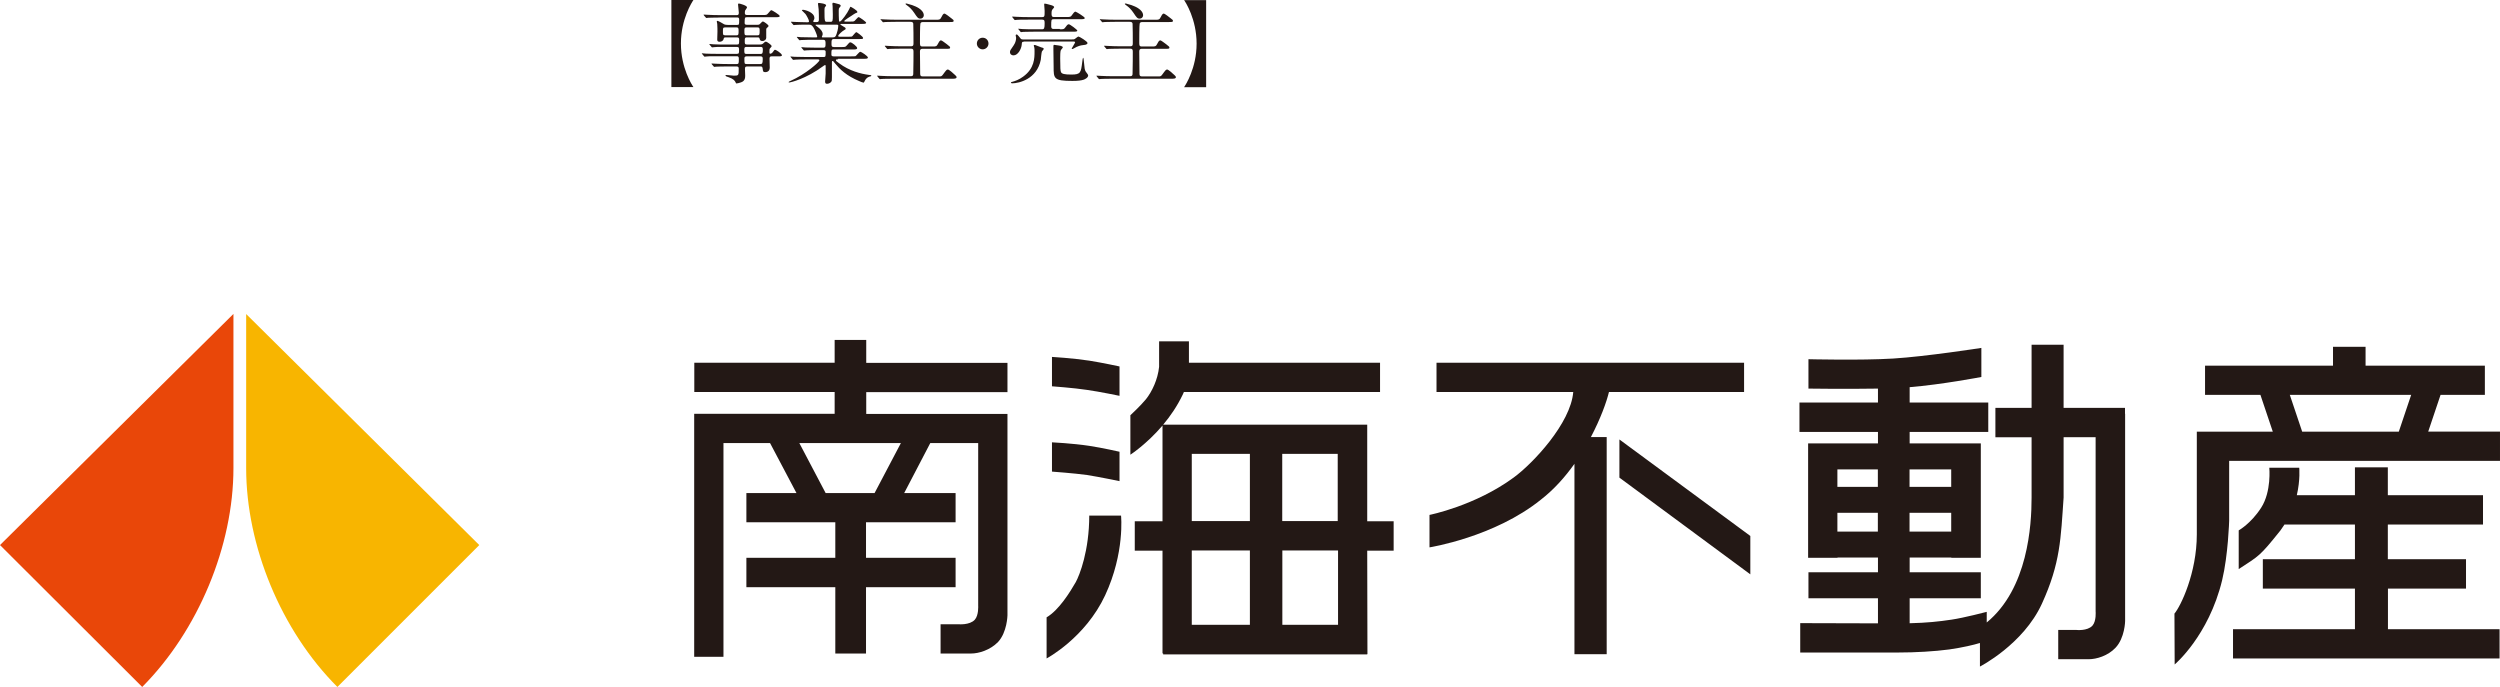 <?xml version="1.0" encoding="UTF-8"?><svg id="_レイヤー_2" xmlns="http://www.w3.org/2000/svg" viewBox="0 0 228 62.65"><defs><style>.cls-1{fill:#231815;}.cls-2{fill:#e94709;}.cls-3{fill:#f8b500;}</style></defs><g id="_レイヤー_2-2"><path class="cls-2" d="M21.29,28.63v14.07c0,7.06-3.2,14.8-8.32,19.95L0,49.71l21.29-21.08Z"/><path class="cls-3" d="M22.45,28.63v14.07c0,7.06,3.17,14.8,8.32,19.95l12.94-12.94-21.27-21.08Z"/><path class="cls-1" d="M78.99,31h-2.87v2.08h-12.8v2.67h12.8v1.99h-12.81v22.16h2.67v-19.49h4.25l2.41,4.56h-4.57v2.66h8.11v3.24h-8.11v2.68h8.11v6.05h2.8v-6.05h8.17v-2.68h-8.17v-3.24h8.17v-2.66h-4.69l2.38-4.56h4.37v14.82s.06.88-.31,1.29c-.47.51-1.49.41-1.49.41h-1.63v2.67h2.79c.69,0,1.73-.31,2.45-1.05.83-.89.86-2.43.86-2.43v-15.7h0v-2.67h-12.88v-1.99h12.88v-2.67h-12.88v-2.08ZM79.76,44.97h-4.46l-2.4-4.56h9.26l-2.4,4.56Z"/><path class="cls-1" d="M193.8,37.74h0v-.54h-5.6v-5.76h-2.92v5.76h-3.3v2.68h3.3v5.51c0,2.51-.33,8.29-4.09,11.38v-.97s-2.05.54-3.2.71c-1.19.18-2.25.29-3.83.33v-2.28h6.49v-2.37h-6.49v-1.34h3.8v.02h2.69v-10.43h-6.49v-1.05h7.17v-2.68h-7.17v-1.4c2.95-.24,6.54-.93,6.54-.93v-2.65s-5.08.79-8.05.97c-2.96.18-7.72.06-7.72.06v2.68s3.41.05,6.34,0v1.27h-7.16v2.68h7.16v1.05h-6.37v10.43h2.68v-.02h3.69v1.34h-6.34v2.37h6.34v2.29c-3.03,0-7.09-.02-7.09-.02v2.68h8.91c1.63,0,3.32-.1,4.68-.28,1.24-.18,2.21-.41,2.8-.59v2.15s3.95-2.02,5.65-5.73c1.7-3.72,1.72-5.97,1.98-9.68v-5.51h2.92v15.89s.08.88-.29,1.3c-.47.51-1.48.39-1.48.39h-1.64v2.67h2.79c.69,0,1.73-.3,2.43-1.04.86-.9.88-2.44.88-2.44v-18.91ZM174.15,48.48v-1.71h3.8v1.71h-3.8ZM177.95,42.81v1.59h-3.8v-1.59h3.8ZM171.26,42.81v1.59h-3.69v-1.59h3.69ZM167.57,48.48v-1.71h3.69v1.71h-3.69Z"/><path class="cls-1" d="M124.69,38.73h-18.61c.66-.78,1.28-1.69,1.8-2.77.04-.07.06-.14.09-.21h17.89v-2.67h-17.43v-1.95h-2.72v2.32c-.12,1.17-.65,2.27-1.2,2.96-.49.6-1.42,1.46-1.42,1.46v3.6s1.48-.96,2.93-2.66v8.73h-2.53v2.68h2.53v9.37h.06v.09h18.61v-.03h.02l-.02-9.43h2.41v-2.68h-2.41v-8.79ZM122,41.39v6.13s-5.06,0-5.06,0v-6.13h5.06ZM108.69,41.39h5.3v6.13h-5.3v-6.13ZM108.69,56.98v-6.78h5.3v6.78h-5.3ZM122.03,56.98h-5.08v-6.78h5.08v6.78Z"/><path class="cls-1" d="M102.1,43.88v-2.68s-1.57-.36-2.77-.54c-1.52-.23-3.39-.32-3.39-.32v2.67s2.04.15,3.2.31c1.14.18,2.96.56,2.96.56Z"/><path class="cls-1" d="M102.1,36.1v-2.68s-1.57-.34-2.77-.53c-1.52-.23-3.39-.34-3.39-.34v2.68s2.04.15,3.2.33c1.14.16,2.96.54,2.96.54Z"/><path class="cls-1" d="M99.34,47.01c0,3.22-.88,5.44-1.23,6.08-.51.89-1.54,2.56-2.66,3.21v3.75s3.52-1.86,5.34-5.76c1.81-3.89,1.45-7.27,1.45-7.27h-2.91Z"/><polygon class="cls-1" points="147.69 43.56 159.63 52.38 159.63 48.88 147.69 40.08 147.69 43.56"/><path class="cls-1" d="M146.74,35.75h12.32v-2.67h-28.05v2.67h12.47c-.23,2.86-3.69,6.53-5.43,7.8-3.53,2.59-7.68,3.41-7.68,3.41v2.96s5.92-.93,10.17-4.36c1.21-.94,2.22-2.09,3.05-3.26v17.36h2.94v-19.8h-1.44c.88-1.68,1.43-3.2,1.65-4.12Z"/><path class="cls-1" d="M217.77,53.68h7.13v-2.68h-7.13v-3.16h8.68v-2.68h-8.68v-2.54h-3v2.54h-5.3c.33-1.42.22-2.5.22-2.5h-2.73s.21,2.16-.74,3.64c-.94,1.46-2.05,2.07-2.05,2.07v3.53c1.88-1.23,1.89-1.13,3.81-3.53.13-.19.24-.36.36-.53h6.43v3.16h-8.4v2.68h8.4v3.7h-11.12v2.67h24.31v-2.67h-10.18v-3.7Z"/><path class="cls-1" d="M221.45,39.37l1.13-3.36h4.04v-2.66h-10.88v-1.72h-2.97v1.72h-11.67v2.66h5.05l1.13,3.36h-6.93v2.44h0v6.92c0,3.53-1.47,6.56-2.04,7.23l.02,4.64s3.1-2.6,4.33-7.69c.55-2.29.64-5.41.64-5.41v-5.47h24.7v-2.67h-6.55ZM208.83,36.01h11.07l-1.13,3.36h-8.81l-1.13-3.36Z"/><path class="cls-1" d="M61.23,7.95V0h2.01c-.12.18-1.14,1.73-1.14,3.97s1.02,3.8,1.14,3.97h-2.01Z"/><path class="cls-1" d="M65.61,1.6c-.61,0-.86.02-1.01.02-.03,0-.14.02-.17.02-.03,0-.05-.02-.07-.05l-.16-.18s-.03-.04-.03-.06c0-.02,0-.02.03-.02.06,0,.3.02.35.02.39.02.72.03,1.1.03h1.56c.17,0,.17-.14.17-.23,0-.12-.07-.63-.07-.73,0-.09.04-.1.07-.1.08,0,.75.18.75.35,0,.06-.17.26-.18.3-.02.03-.02.18-.02.22,0,.07.02.18.18.18h1.42c.36,0,.39,0,.51-.14.22-.26.25-.3.32-.3.05,0,.75.42.75.53,0,.11-.16.11-.43.11h-2.57c-.19,0-.19.05-.2.49,0,.08,0,.2.18.2h1c.12,0,.17-.02.25-.11.13-.14.18-.19.25-.19.06,0,.5.3.5.4,0,.06-.04.09-.14.18-.06.05-.07.07-.07.15v.76c0,.14-.14.29-.34.29s-.22-.06-.27-.23c-.02-.1-.11-.1-.15-.1h-1.02c-.18,0-.18.12-.18.34,0,.2,0,.31.18.31h1.18c.16,0,.24-.02.34-.11.1-.1.15-.15.24-.15.07,0,.51.3.51.4,0,.04,0,.06-.15.22-.05.05-.05.08-.05.36,0,.05,0,.12.09.12.06,0,.14-.06.18-.1.17-.22.18-.26.25-.26.08,0,.62.34.62.5,0,.1-.14.1-.35.1h-.61c-.17,0-.17.14-.17.24,0,.13.02.7.02.79,0,.4-.35.41-.42.41-.19,0-.2-.09-.23-.34-.02-.15-.08-.18-.18-.18h-1.24c-.19,0-.19.11-.19.26,0,.09.02.48.02.56,0,.18,0,.51-.38.63-.11.04-.33.1-.4.1-.06,0-.06-.02-.1-.11-.06-.13-.18-.31-.66-.47-.09-.02-.26-.08-.26-.15,0-.04.09-.04.1-.04.1,0,.58.06.67.06.44,0,.44-.02.44-.65,0-.06,0-.19-.18-.19h-.86c-.57,0-.94.02-1.01.02-.03,0-.15.02-.18.02s-.04-.02-.06-.05l-.16-.18s-.03-.04-.03-.06c0,0,0-.02.02-.02.06,0,.3.02.36.02.39.02.72.03,1.1.03h.82c.19,0,.19-.09.19-.46,0-.12,0-.25-.17-.25h-1.77c-.7,0-.93,0-1.01.02-.02,0-.14.02-.16.02-.03,0-.06-.02-.08-.06l-.15-.18s-.04-.04-.04-.05c0-.02.02-.02.03-.02.06,0,.3.03.35.03.39.02.72.02,1.1.02h1.74c.18,0,.18-.1.18-.33,0-.18,0-.3-.17-.3h-1.1c-.7,0-.94,0-1.01.02-.03,0-.14.02-.17.02-.03,0-.05-.02-.07-.05l-.16-.19s-.03-.04-.03-.05c0-.02,0-.02.03-.02.06,0,.3.03.35.03.39.02.72.02,1.1.02h1.06c.18,0,.18-.09.18-.43,0-.09,0-.22-.17-.22h-1.06c-.15,0-.16.03-.19.15-.04.17-.21.25-.37.25-.18,0-.21-.1-.21-.21,0-.11.02-.62.02-.72,0-.02,0-.54-.02-.7,0-.03-.04-.18-.04-.21,0-.04,0-.07.06-.07.1,0,.54.28.62.32.06.03.18.05.32.05h.86c.18,0,.18-.04.18-.46,0-.09,0-.22-.16-.22h-1.61ZM67.18,3.22c.18,0,.18-.12.18-.37,0-.23,0-.35-.18-.35h-1.06c-.19,0-.19.08-.19.36s0,.36.2.36h1.05ZM68.07,2.5c-.18,0-.18.14-.18.29,0,.34,0,.43.18.43h1.02c.19,0,.19-.1.19-.42,0-.17,0-.3-.18-.3h-1.04ZM69.38,4.92c.16,0,.19-.1.19-.38,0-.12,0-.26-.18-.26h-1.33c-.18,0-.18.14-.18.26,0,.28,0,.38.18.38h1.32ZM68.07,5.14c-.18,0-.18.13-.18.22,0,.43,0,.48.19.48h1.26c.18,0,.22-.06.22-.44,0-.14,0-.26-.18-.26h-1.31Z"/><path class="cls-1" d="M76.44,5.41c-.11,0-.2,0-.2.08,0,.07.03.09.29.28.93.7,1.97.96,2.71,1.06.19.02.22.02.22.07s-.04.06-.17.09c-.22.06-.37.26-.43.4-.02.06-.08.15-.1.15-.06,0-.31-.1-.39-.14-1.18-.49-1.78-1.09-2.2-1.6-.18-.22-.19-.24-.23-.24-.06,0-.07.07-.07.1,0,.03,0,.27,0,.32,0,.15,0,.89,0,1.06,0,.29,0,.35-.08.44-.11.12-.26.16-.36.16-.1,0-.18-.02-.18-.2,0-.02.04-.62.05-.74,0-.21,0-.46,0-.67,0-.03,0-.1-.06-.1-.03,0-.16.1-.19.12-1.55,1.14-2.94,1.47-3.07,1.47-.02,0-.06,0-.06-.04,0-.02.16-.1.17-.1,1.38-.61,2.64-1.72,2.64-1.88,0-.08-.08-.08-.14-.08h-1.06c-.26,0-.76,0-.97.02-.02,0-.18.02-.22.02-.02,0-.04-.02-.07-.06l-.15-.18s-.03-.04-.03-.05c0-.02.02-.02.02-.02.06,0,.3.03.35.03.23,0,.77.02,1.1.02h1.57c.17,0,.17-.07.17-.45,0-.09,0-.18-.2-.18h-.58c-.3,0-.78,0-.96.02-.02,0-.19.02-.22.02-.03,0-.04-.02-.07-.05l-.16-.19s-.03-.04-.03-.05c0-.02.02-.02.03-.02.05,0,.3.03.35.03.22,0,.74.02,1.1.02h.5c.23,0,.23-.1.23-.39,0-.17,0-.33-.21-.33h-.97c-.19,0-.74,0-1.02.02-.02,0-.14.02-.17.02s-.04-.02-.07-.06l-.15-.18s-.03-.04-.03-.05c0-.02.02-.02.02-.02.05,0,.3.03.35.03.23,0,.65.02,1.1.02h.3s.09,0,.09-.06c0-.12-.22-.64-.33-.82-.16-.26-.26-.28-.42-.28h-.2c-.32,0-.86,0-1.01.02-.03,0-.14.02-.18.02-.02,0-.04-.02-.06-.05l-.16-.18s-.03-.04-.03-.06c0-.02.02-.02.02-.02.06,0,.3.02.35.02.23,0,.65.03,1.1.03.12,0,.17,0,.17-.1,0-.11-.21-.5-.32-.65-.05-.06-.33-.33-.33-.33,0-.02.03-.06.08-.06.2,0,1.06.23,1.06.75,0,.05,0,.1-.06.2-.04.06-.04.08-.04.11,0,.06.06.06.09.06h.24c.18,0,.18-.14.18-.22,0-.14,0-.71-.02-.93,0-.07-.06-.41-.06-.49,0-.1.03-.1.08-.1.02,0,.66.05.66.22,0,.03-.05.1-.08.13-.06.06-.07.13-.07.3,0,1.07.02,1.07.24,1.07h.29c.23,0,.23-.06.23-.69,0-.22-.02-.62-.02-.76,0-.02-.02-.15-.02-.18,0-.06.02-.11.08-.11.05,0,.1.02.55.14.05.02.13.07.13.14,0,.03-.02.05-.09.14-.09.1-.09.15-.09.28,0,.46,0,.5.02.9,0,.06,0,.12.08.12.14,0,.72-.83.85-1.13.09-.21.1-.22.14-.22.02,0,.61.32.61.47,0,.06-.02.06-.18.12-.02,0-.29.18-.33.21-.08.05-.69.43-.69.5,0,.04.06.05.1.05h.39c.3,0,.38,0,.46-.07.06-.04.29-.34.36-.34.09,0,.69.43.69.51,0,.11-.16.11-.43.11h-1.83s-.09,0-.09.04c0,.03.02.04.18.14.26.15.3.17.3.25,0,.06-.03.08-.14.14-.18.1-.54.42-.54.53,0,.07.1.07.15.07h.72c.33,0,.37,0,.43-.06.06-.05.28-.36.36-.36.03,0,.61.4.61.53,0,.1-.04.1-.41.1h-2.23c-.24,0-.24.1-.24.41,0,.21,0,.32.22.32h.66c.35,0,.39,0,.5-.13.23-.27.26-.3.34-.3.14,0,.62.39.62.52s-.14.13-.4.13h-1.75c-.2,0-.2.06-.2.43,0,.1,0,.2.19.2h1.62c.19,0,.33,0,.39-.02.07-.03.34-.4.44-.4.08,0,.69.39.69.53,0,.11-.16.11-.42.11h-2.33ZM74.43,2.25s-.06,0-.06.04c0,.02.14.12.17.14.38.28.49.5.49.67,0,.08-.02.1-.06.21,0,.02-.02.04-.02.06,0,.04.06.04.09.04h.89c.23,0,.28-.06.37-.33.14-.41.15-.69.15-.73,0-.08-.03-.1-.17-.1h-1.85Z"/><path class="cls-1" d="M80.34,1.83s-.04-.04-.04-.06c0-.02.02-.02.03-.02.06,0,.3.02.35.02.39.02.72.03,1.1.03h3.64c.23,0,.33,0,.45-.26.04-.09.14-.3.26-.3.1,0,.51.33.65.44.18.14.19.15.19.2,0,.13-.04.13-.4.13h-2.38c-.18,0-.22.06-.25.14-.04.14-.04,1.47-.04,1.71,0,.27,0,.38.24.38h.96c.23,0,.33,0,.45-.26.04-.08.14-.3.27-.3.08,0,.4.26.53.35.28.22.3.24.3.3,0,.12-.04.12-.4.12h-2.11c-.23,0-.24.14-.24.26,0,.06.02,1.98.02,2.02,0,.18.06.24.24.24h1.5c.14,0,.22,0,.33-.16.31-.42.34-.47.46-.47.1,0,.49.34.64.49.09.08.15.14.15.21,0,.14-.19.14-.43.14h-5.37c-.7,0-.94.02-1.02.02-.02,0-.14.02-.17.02-.03,0-.04-.02-.07-.06l-.15-.18s-.03-.05-.03-.06c0-.02,0-.02.02-.02.06,0,.3.02.35.02.39.02.72.03,1.1.03h1.6c.22,0,.22-.14.22-.25.02-.44.02-1.88.02-1.95,0-.18,0-.31-.23-.31h-.95c-.7,0-.93.02-1.01.02-.02,0-.14.02-.17.02-.03,0-.05-.02-.07-.05l-.15-.18s-.04-.04-.04-.06c0,0,.02-.02.03-.02.06,0,.3.02.35.02.39.02.72.03,1.1.03h.92c.22,0,.22-.13.22-.29,0-.2,0-1.69-.02-1.78-.02-.14-.15-.16-.27-.16h-1.29c-.7,0-.93.02-1.01.02-.02,0-.14.02-.17.02-.03,0-.05-.02-.07-.05l-.15-.18ZM84.25,1.38c0,.21-.15.32-.31.32-.21,0-.29-.11-.56-.52-.22-.34-.5-.58-.66-.69-.03-.02-.14-.1-.14-.14,0-.02.05-.03.06-.03.04,0,.08,0,.11.02,1.29.31,1.5.81,1.5,1.04Z"/><path class="cls-1" d="M89.09,3.97c0-.29.23-.53.53-.53s.53.23.53.53-.25.53-.53.53-.53-.23-.53-.53Z"/><path class="cls-1" d="M93.36,3.81c-.16,0-.16.03-.18.28-.04.38-.34.96-.75.96-.14,0-.32-.08-.32-.3,0-.14.04-.19.34-.62.19-.27.22-.55.22-.68,0-.03-.04-.19-.04-.22,0-.06.05-.09.09-.09.09,0,.32.34.38.4.06.06.18.06.25.06h4.29c.26,0,.31,0,.4-.06.05-.03.26-.21.31-.21.09,0,.83.45.83.59s-.23.18-.32.18c-.16.02-.34.03-.68.18-.06.02-.31.19-.38.19-.02,0-.06,0-.06-.05,0-.03.31-.49.31-.57,0,0,0-.06-.12-.06h-4.57ZM95.02,4.33c.09.03.17.06.17.13,0,.05-.16.2-.17.24-.04.11-.09.65-.1.75-.34,1.76-1.99,2.15-2.61,2.15-.06,0-.11-.02-.11-.07,0-.04.05-.05.13-.07.23-.06.62-.2.98-.47,1.04-.75,1.04-1.7,1.04-2.29,0-.15,0-.29-.02-.36,0-.02-.05-.15-.05-.18,0-.05.05-.06.07-.06.03,0,.07,0,.1.02.11.04.47.18.57.22ZM96.66,2.67c.35,0,.38,0,.52-.2.07-.11.19-.26.29-.26.11,0,.78.5.78.58,0,.1-.16.1-.42.1h-3.53c-.7,0-.93.02-1.01.02-.02,0-.14.02-.17.02-.03,0-.05-.02-.07-.06l-.15-.18s-.04-.04-.04-.05c0-.02.02-.02.03-.02.06,0,.3.02.35.03.39.02.72.02,1.1.02h.69c.2,0,.24-.08.24-.54,0-.22,0-.34-.23-.34h-1.29c-.52,0-.81,0-1.02.02-.02,0-.14.02-.17.02s-.04-.02-.07-.06l-.15-.18s-.03-.05-.03-.06c0-.02,0-.02.02-.02.06,0,.3.02.35.02.39.02.73.03,1.1.03h1.24c.25,0,.25-.06.25-.57,0-.1-.04-.5-.04-.58,0-.06,0-.08.06-.08.1,0,.5.12.58.14.19.05.27.13.27.18,0,.05-.16.2-.18.24-.04.06-.06.16-.06.28,0,.26,0,.38.22.38h1.13c.36,0,.4,0,.53-.2.07-.1.2-.29.3-.29.06,0,.85.48.85.58,0,.11-.16.11-.43.11h-2.39c-.24,0-.24.04-.24.64,0,.09,0,.25.21.25h.57ZM96.78,4.2c.06.02.15.05.15.12,0,.05-.16.21-.18.25-.06.1-.06.57-.06.75,0,.93.02,1.12.07,1.25.07.17.32.23.95.23.85,0,.87-.18.99-1.14,0-.07.05-.39.08-.39.04,0,.05.1.14.98.02.14.06.21.1.28.13.17.22.29.22.35,0,.23-.37.38-.42.39-.2.07-.51.11-1.02.11-1.71,0-1.71-.22-1.71-1.3,0-.24-.02-1.3-.02-1.52,0-.06,0-.29,0-.34,0-.14.05-.14.14-.12.1.02.5.06.58.09Z"/><path class="cls-1" d="M100.34,1.83s-.04-.04-.04-.06c0-.02.02-.02.03-.02.06,0,.3.02.35.02.39.02.72.03,1.1.03h3.64c.23,0,.33,0,.45-.26.04-.09.14-.3.26-.3.1,0,.51.33.65.44.18.14.19.15.19.2,0,.13-.04.13-.4.13h-2.38c-.18,0-.22.06-.25.14-.04.14-.04,1.47-.04,1.71,0,.27,0,.38.24.38h.96c.23,0,.33,0,.45-.26.04-.08.14-.3.27-.3.08,0,.4.26.53.35.28.22.3.24.3.3,0,.12-.04.12-.4.12h-2.11c-.23,0-.24.14-.24.26,0,.06.02,1.98.02,2.02,0,.18.06.24.24.24h1.5c.14,0,.22,0,.33-.16.31-.42.34-.47.46-.47.1,0,.49.34.64.49.09.08.15.14.15.21,0,.14-.19.14-.43.14h-5.37c-.7,0-.94.02-1.02.02-.02,0-.14.02-.17.02-.03,0-.04-.02-.07-.06l-.15-.18s-.03-.05-.03-.06c0-.02,0-.02.02-.02.06,0,.3.02.35.02.39.02.72.03,1.1.03h1.6c.22,0,.22-.14.22-.25.02-.44.02-1.88.02-1.95,0-.18,0-.31-.23-.31h-.95c-.7,0-.93.02-1.01.02-.02,0-.14.02-.17.02-.03,0-.05-.02-.07-.05l-.15-.18s-.04-.04-.04-.06c0,0,.02-.02.03-.02.06,0,.3.02.35.02.39.02.72.03,1.1.03h.92c.22,0,.22-.13.22-.29,0-.2,0-1.69-.02-1.78-.02-.14-.15-.16-.27-.16h-1.29c-.7,0-.93.02-1.01.02-.02,0-.14.02-.17.02-.03,0-.05-.02-.07-.05l-.15-.18ZM104.25,1.38c0,.21-.15.32-.31.32-.21,0-.29-.11-.56-.52-.22-.34-.5-.58-.66-.69-.03-.02-.14-.1-.14-.14,0-.02.05-.03.06-.03.04,0,.08,0,.11.02,1.29.31,1.5.81,1.5,1.04Z"/><path class="cls-1" d="M110,0v7.95h-2.01c.12-.18,1.14-1.73,1.14-3.97s-1.02-3.8-1.14-3.97h2.01Z"/></g></svg>